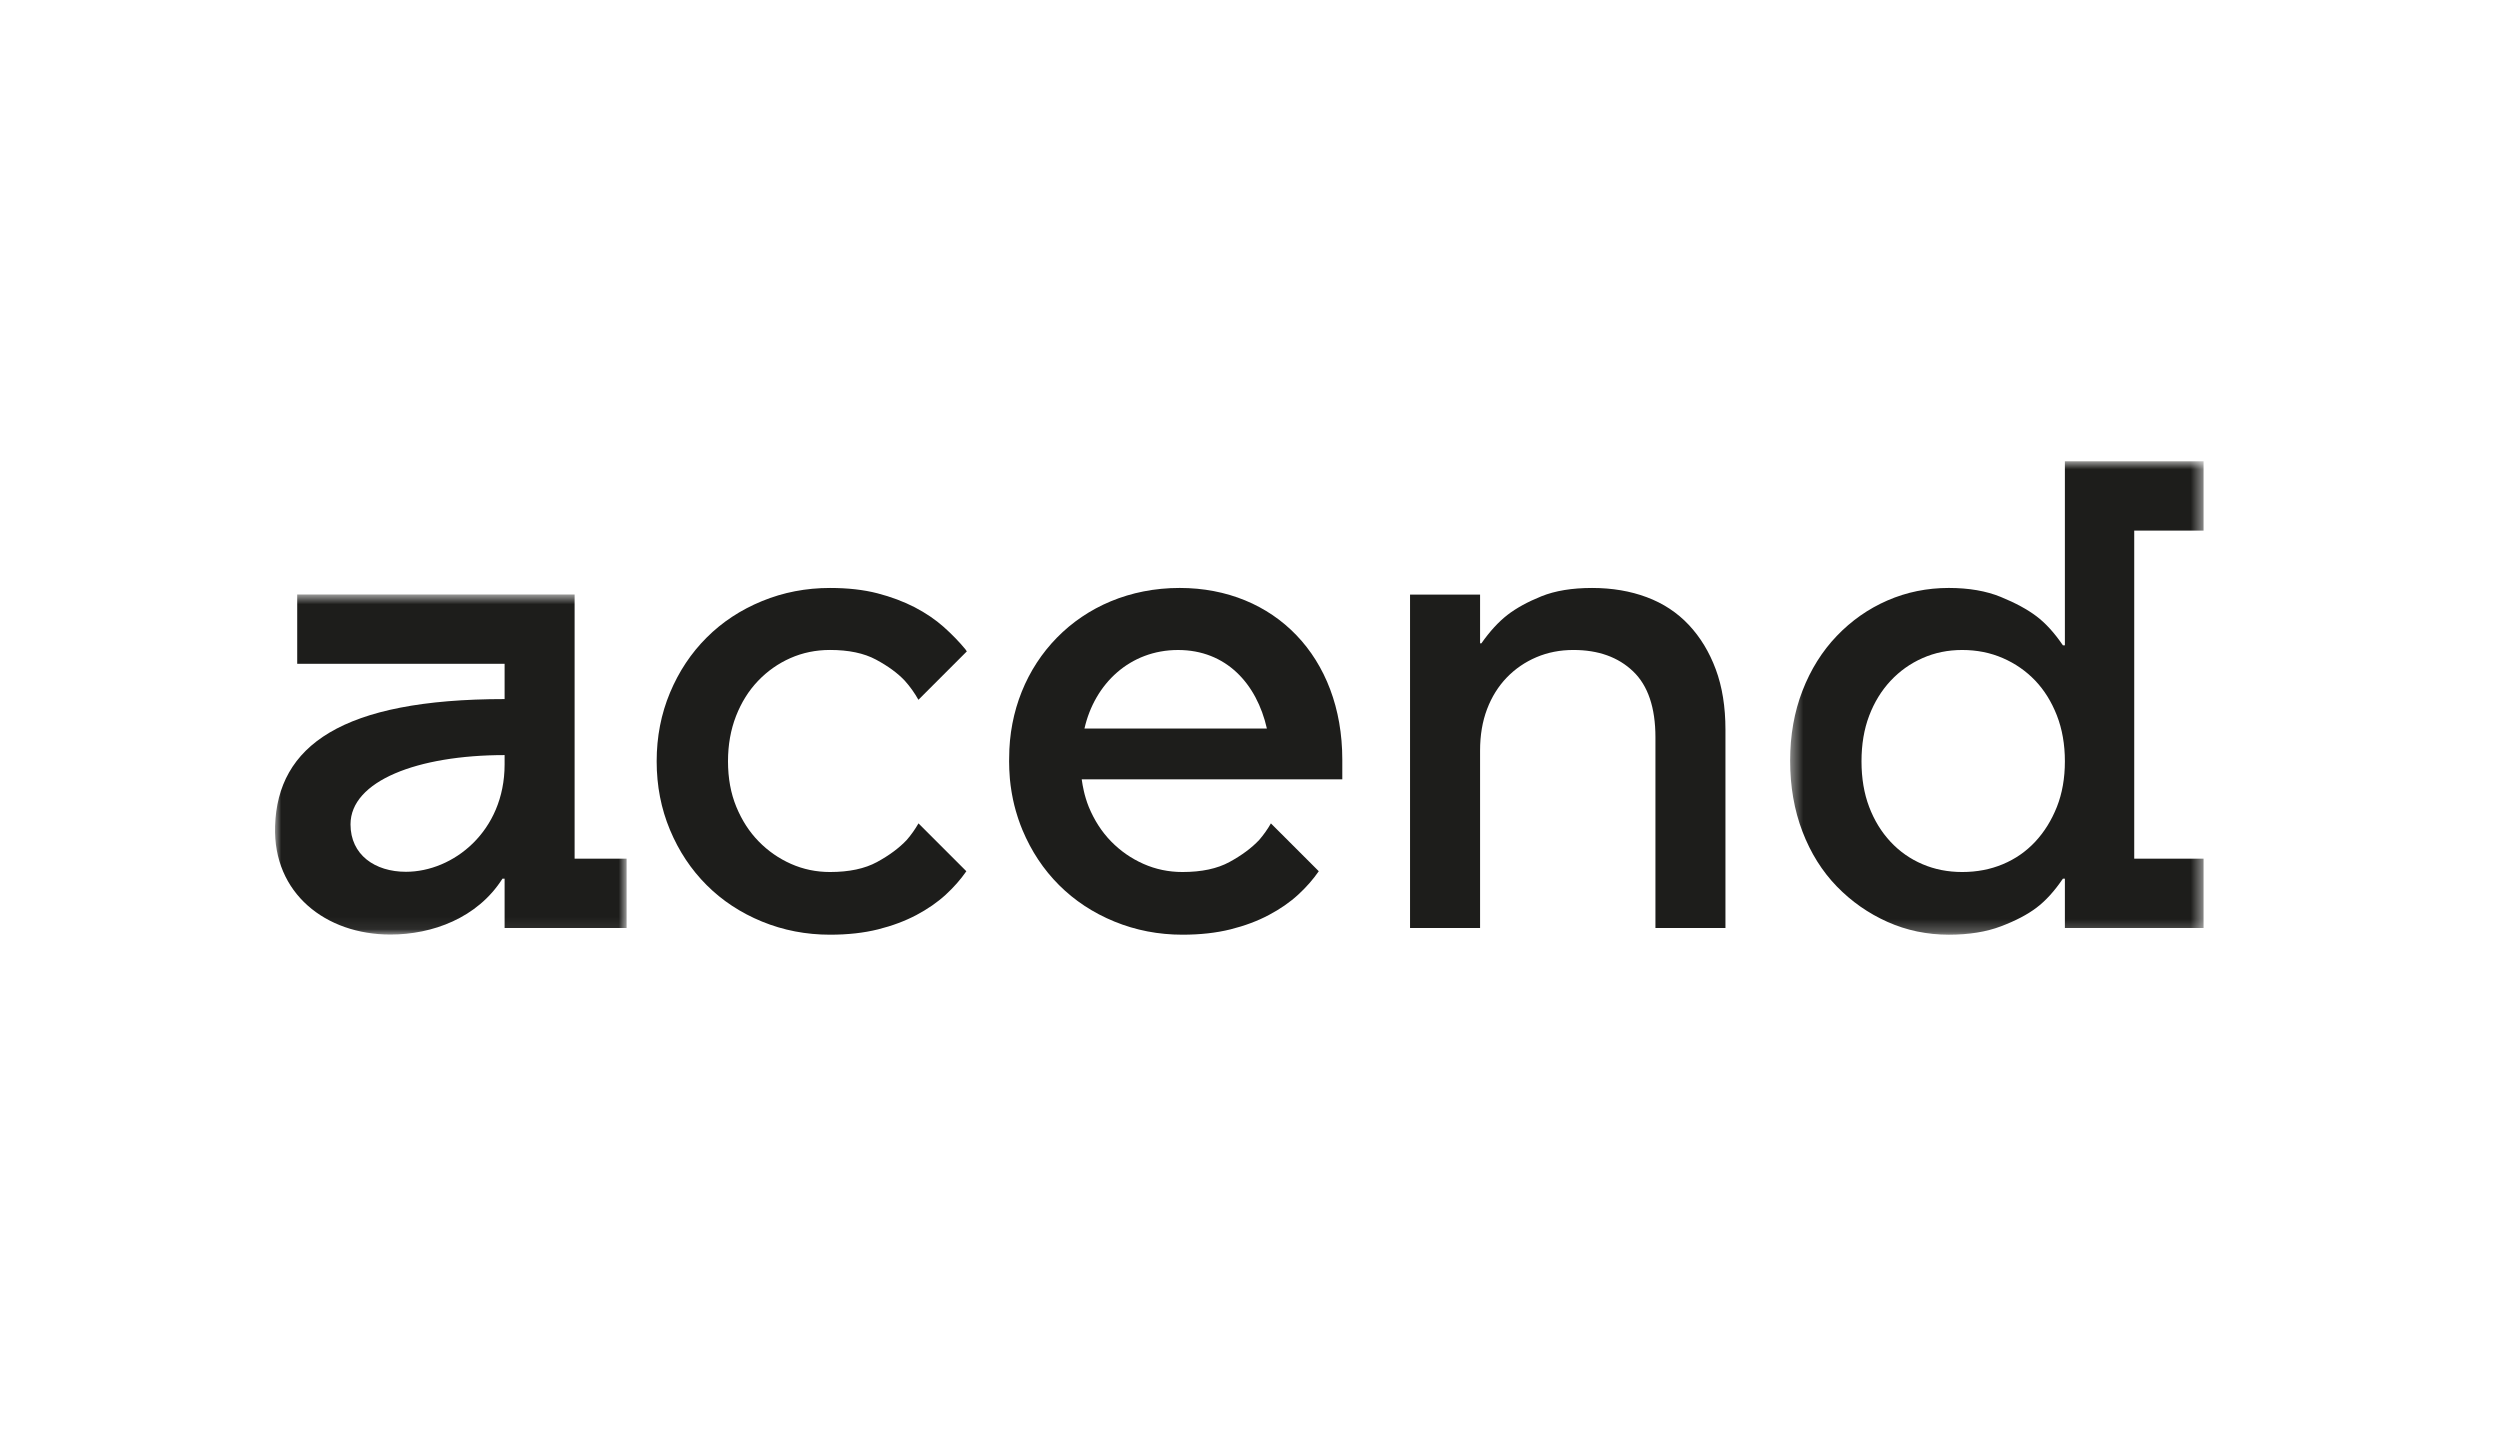 <?xml version="1.0" encoding="UTF-8"?>
<svg width="200px" height="115px" viewBox="0 0 200 115" version="1.1" xmlns="http://www.w3.org/2000/svg" xmlns:xlink="http://www.w3.org/1999/xlink">
    <title>Sponsoring-Logo-acend@2x</title>
    <defs>
        <polygon id="path-1" points="0.455 0.875 33.53 0.875 33.53 38.75 0.455 38.75"></polygon>
        <polygon id="path-3" points="0 0.714 28.131 0.714 28.131 27.924 0 27.924"></polygon>
    </defs>
    <g id="Sponsoring-Logo-acend" stroke="none" stroke-width="1" fill="none" fill-rule="evenodd">
        <g id="Group-13" transform="translate(22, 36)">
            <path d="M113.102,13.989 C112.177,13.006 111.057,12.267 109.741,11.776 C108.425,11.284 106.967,11.037 105.367,11.037 C103.767,11.037 102.415,11.259 101.313,11.703 C100.21,12.149 99.304,12.647 98.593,13.196 C97.882,13.749 97.188,14.504 96.513,15.464 L96.406,15.464 L96.406,11.57 L90.803,11.57 L90.803,38.242 L96.406,38.242 L96.406,24.044 C96.406,22.816 96.592,21.714 96.965,20.73 C97.338,19.749 97.863,18.909 98.539,18.205 C99.214,17.506 100.005,16.963 100.914,16.576 C101.821,16.19 102.807,15.998 103.874,15.998 C105.864,15.998 107.456,16.567 108.648,17.708 C109.838,18.846 110.435,20.607 110.435,22.991 L110.435,38.242 L116.036,38.242 L116.036,22.373 C116.036,20.546 115.777,18.935 115.262,17.548 C114.747,16.16 114.026,14.974 113.102,13.989" id="Fill-1" fill="#1D1D1B"></path>
            <g id="Group-5" transform="translate(120.756, 0.027)">
                <mask id="mask-2" fill="white">
                    <use xlink:href="#path-1"></use>
                </mask>
                <g id="Clip-4"></g>
                <path d="M21.794,28.527 C21.366,29.603 20.788,30.531 20.06,31.313 C19.33,32.094 18.469,32.692 17.473,33.109 C16.476,33.528 15.393,33.734 14.22,33.734 C13.081,33.734 12.022,33.528 11.045,33.109 C10.065,32.692 9.212,32.094 8.484,31.313 C7.756,30.531 7.185,29.603 6.777,28.527 C6.368,27.449 6.164,26.234 6.164,24.879 C6.164,23.525 6.368,22.31 6.777,21.232 C7.185,20.156 7.756,19.229 8.484,18.445 C9.212,17.664 10.065,17.055 11.045,16.622 C12.022,16.188 13.081,15.972 14.22,15.972 C15.393,15.972 16.476,16.188 17.473,16.622 C18.469,17.055 19.33,17.656 20.06,18.419 C20.788,19.183 21.366,20.113 21.794,21.206 C22.22,22.301 22.435,23.525 22.435,24.879 C22.435,26.234 22.22,27.449 21.794,28.527 L21.794,28.527 Z M33.53,6.422 L33.53,0.875 L22.435,0.875 L22.435,15.597 L22.275,15.597 C21.598,14.603 20.895,13.829 20.166,13.278 C19.436,12.726 18.486,12.21 17.312,11.73 C16.14,11.249 14.752,11.009 13.151,11.009 C11.41,11.009 9.772,11.343 8.244,12.008 C6.714,12.673 5.364,13.62 4.189,14.845 C3.016,16.07 2.1,17.533 1.442,19.232 C0.784,20.93 0.455,22.795 0.455,24.828 C0.455,26.894 0.784,28.786 1.442,30.502 C2.1,32.217 3.016,33.679 4.189,34.888 C5.364,36.098 6.714,37.042 8.244,37.725 C9.772,38.407 11.41,38.75 13.151,38.75 C14.752,38.75 16.14,38.527 17.312,38.082 C18.486,37.638 19.436,37.141 20.166,36.588 C20.895,36.038 21.598,35.265 22.275,34.268 L22.435,34.268 L22.435,38.215 L33.53,38.215 L33.53,32.668 L27.982,32.668 L27.982,6.422 L33.53,6.422 Z" id="Fill-3" fill="#1D1D1B" mask="url(#mask-2)"></path>
            </g>
            <path d="M38.642,18.472 C39.389,17.691 40.25,17.083 41.229,16.649 C42.207,16.216 43.266,15.997 44.402,15.997 C45.897,15.997 47.123,16.255 48.083,16.771 C49.045,17.288 49.809,17.847 50.378,18.451 C50.811,18.933 51.172,19.444 51.474,19.983 L55.346,16.111 C55.305,16.058 55.274,15.998 55.231,15.943 C54.733,15.339 54.155,14.744 53.497,14.156 C52.84,13.571 52.066,13.046 51.178,12.582 C50.288,12.123 49.292,11.748 48.191,11.463 C47.088,11.179 45.824,11.037 44.402,11.037 C42.483,11.037 40.668,11.386 38.961,12.088 C37.256,12.788 35.779,13.759 34.535,15.003 C33.288,16.246 32.311,17.717 31.6,19.415 C30.889,21.114 30.533,22.945 30.533,24.906 C30.533,26.867 30.889,28.699 31.6,30.396 C32.311,32.096 33.288,33.566 34.535,34.811 C35.779,36.054 37.256,37.025 38.961,37.725 C40.668,38.425 42.483,38.776 44.402,38.776 C45.824,38.776 47.105,38.634 48.245,38.349 C49.382,38.065 50.405,37.681 51.311,37.203 C52.218,36.722 52.999,36.18 53.659,35.575 C54.302,34.984 54.851,34.359 55.308,33.699 L51.479,29.87 C51.21,30.34 50.898,30.784 50.537,31.2 C49.932,31.841 49.142,32.428 48.164,32.961 C47.186,33.495 45.931,33.761 44.402,33.761 C43.3,33.761 42.26,33.545 41.282,33.112 C40.304,32.678 39.442,32.077 38.695,31.313 C37.948,30.55 37.353,29.63 36.908,28.553 C36.463,27.476 36.24,26.261 36.24,24.906 C36.24,23.586 36.456,22.379 36.881,21.286 C37.309,20.192 37.895,19.253 38.642,18.472" id="Fill-6" fill="#1D1D1B"></path>
            <path d="M64.756,22.285 C65.572,18.688 68.401,16 72.245,16 C76.088,16 78.536,18.688 79.352,22.285 L64.756,22.285 Z M72.377,11.036 C64.376,11.036 58.733,17.105 58.733,24.639 C58.731,24.728 58.728,24.816 58.728,24.905 C58.728,25.344 58.748,25.776 58.783,26.202 C58.787,26.25 58.789,26.299 58.794,26.346 C58.823,26.664 58.866,26.978 58.916,27.288 C58.929,27.363 58.94,27.437 58.954,27.512 C59.062,28.128 59.211,28.73 59.401,29.316 C59.423,29.388 59.447,29.46 59.471,29.532 C59.57,29.824 59.677,30.113 59.795,30.396 C60.506,32.095 61.482,33.567 62.728,34.811 C63.973,36.053 65.448,37.025 67.155,37.725 C68.863,38.424 70.677,38.776 72.597,38.776 C74.019,38.776 75.3,38.633 76.439,38.349 C77.576,38.065 78.599,37.683 79.506,37.202 C80.412,36.723 81.194,36.181 81.853,35.575 C82.496,34.984 83.045,34.358 83.502,33.698 L79.673,29.871 C79.405,30.339 79.093,30.783 78.732,31.2 C78.127,31.84 77.337,32.428 76.359,32.96 C75.38,33.495 74.126,33.761 72.597,33.761 C71.494,33.761 70.454,33.544 69.477,33.111 C68.498,32.678 67.637,32.078 66.889,31.314 C66.142,30.55 65.548,29.63 65.102,28.554 C65.011,28.333 64.935,28.103 64.863,27.871 C64.83,27.764 64.798,27.658 64.772,27.55 C64.746,27.462 64.728,27.369 64.707,27.28 C64.638,26.978 64.58,26.668 64.537,26.346 L85.384,26.346 L85.384,24.768 C85.384,16.542 79.932,11.036 72.377,11.036 L72.377,11.036 Z" id="Fill-8" fill="#1D1D1B"></path>
            <g id="Group-12" transform="translate(0, 10.841)">
                <mask id="mask-4" fill="white">
                    <use xlink:href="#path-3"></use>
                </mask>
                <g id="Clip-11"></g>
                <path d="M18.368,14.317 C18.368,19.68 14.245,22.902 10.475,22.902 C7.993,22.902 6.041,21.545 6.041,19.108 C6.041,15.638 11.399,13.566 18.368,13.566 L18.368,14.317 Z M23.969,21.853 L23.969,0.714 L1.777,0.714 L1.777,6.261 L18.368,6.261 L18.368,9.085 C5.315,9.085 0.206,12.842 0.005,19.246 C-0.166,24.634 4.07,27.924 9.232,27.924 C12.576,27.924 16.196,26.608 18.195,23.454 L18.368,23.454 L18.368,27.401 L28.131,27.401 L28.131,21.853 L23.969,21.853 Z" id="Fill-10" fill="#1D1D1B" mask="url(#mask-4)"></path>
            </g>
        </g>
    </g>
</svg>